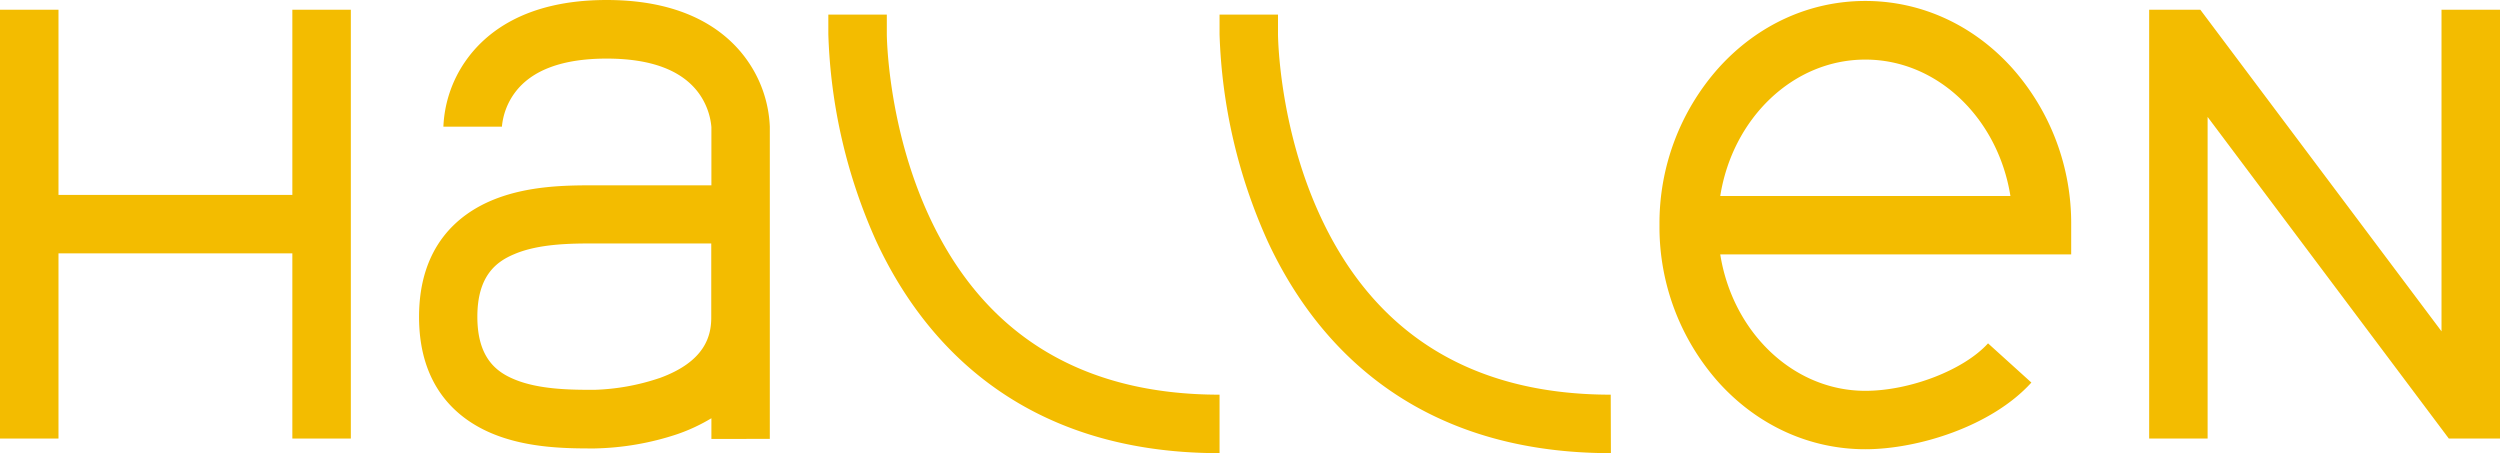 <svg xmlns="http://www.w3.org/2000/svg" viewBox="0 0 701.47 127.15"><defs><style>.cls-1{fill:#f3bc00;}</style></defs><title>logo-hallen</title><g id="Calque_2" data-name="Calque 2"><g id="Calque_1-2" data-name="Calque 1"><path class="cls-1" d="M209.87,17.23C204.47,9.37,193.2,0,170.22,0S136,9.37,130.56,17.23a34.67,34.67,0,0,0-6.15,18.32h16.41v.1A18.94,18.94,0,0,1,144.47,26c4.71-6.34,13.38-9.56,25.75-9.56s21,3.22,25.74,9.56a19,19,0,0,1,3.65,9.66V52H166.8c-7.47,0-18.75,0-28.81,4.23-9.31,3.91-20.41,12.76-20.41,32.69s11.1,28.77,20.41,32.68c10.06,4.23,21.34,4.23,28.81,4.23a78.08,78.08,0,0,0,23.21-4,50,50,0,0,0,9.6-4.48v5.8H216V35.55A34.67,34.67,0,0,0,209.87,17.23Zm-25,88.91a62.62,62.62,0,0,1-18.11,3.24c-6.15,0-15.44,0-22.46-2.95-4.82-2-10.36-5.85-10.36-17.56s5.54-15.54,10.36-17.56c7-3,16.31-3,22.46-3h32.81V88.87C199.61,94,198.09,101.41,184.91,106.14Zm14.7-70.59v0Z"/><path class="cls-1" d="M523.39,126.05c-15.58,0-30.19-6.64-41.12-18.71a65.49,65.49,0,0,1-16.64-44.18A65.48,65.48,0,0,1,482.27,19C493.2,6.92,507.81.27,523.39.27S553.58,6.92,564.51,19a65.48,65.48,0,0,1,16.64,44.17v8.21H482.68c3.45,21.73,20.4,38.28,40.71,38.28,12.54,0,27.66-5.85,34.43-13.32l12.16,11C558.85,119.63,538.12,126.05,523.39,126.05ZM482.68,55H564.1c-3.46-21.73-20.4-38.28-40.71-38.28S486.13,33.23,482.68,55Z"/><polygon class="cls-1" points="619.43 123.05 619.43 32.81 687.11 123.05 701.47 123.05 701.47 2.73 685.06 2.73 685.06 92.97 617.38 2.73 603.03 2.73 603.03 123.05 619.43 123.05"/><polygon class="cls-1" points="82.03 2.73 82.03 54.69 16.41 54.69 16.41 2.73 0 2.73 0 54.69 0 71.09 0 123.05 16.41 123.05 16.41 71.09 82.03 71.09 82.03 123.05 98.44 123.05 98.44 71.09 98.44 54.69 98.44 2.73 82.03 2.73"/><path class="cls-1" d="M342.19,127.15c-56.79,0-83.72-32.32-96.31-59.44A152.69,152.69,0,0,1,232.42,9.57V4.1h16.41V9.57c0,.26.14,25.83,11.93,51.23,15.39,33.14,42.78,49.94,81.43,49.94Z"/><path class="cls-1" d="M452,127.15c-56.79,0-83.71-32.32-96.3-59.44A152.47,152.47,0,0,1,342.19,9.57V4.1h16.4V9.57c0,.26.14,25.83,11.94,51.23,15.38,33.14,42.78,49.94,81.42,49.94Z"/></g></g></svg>